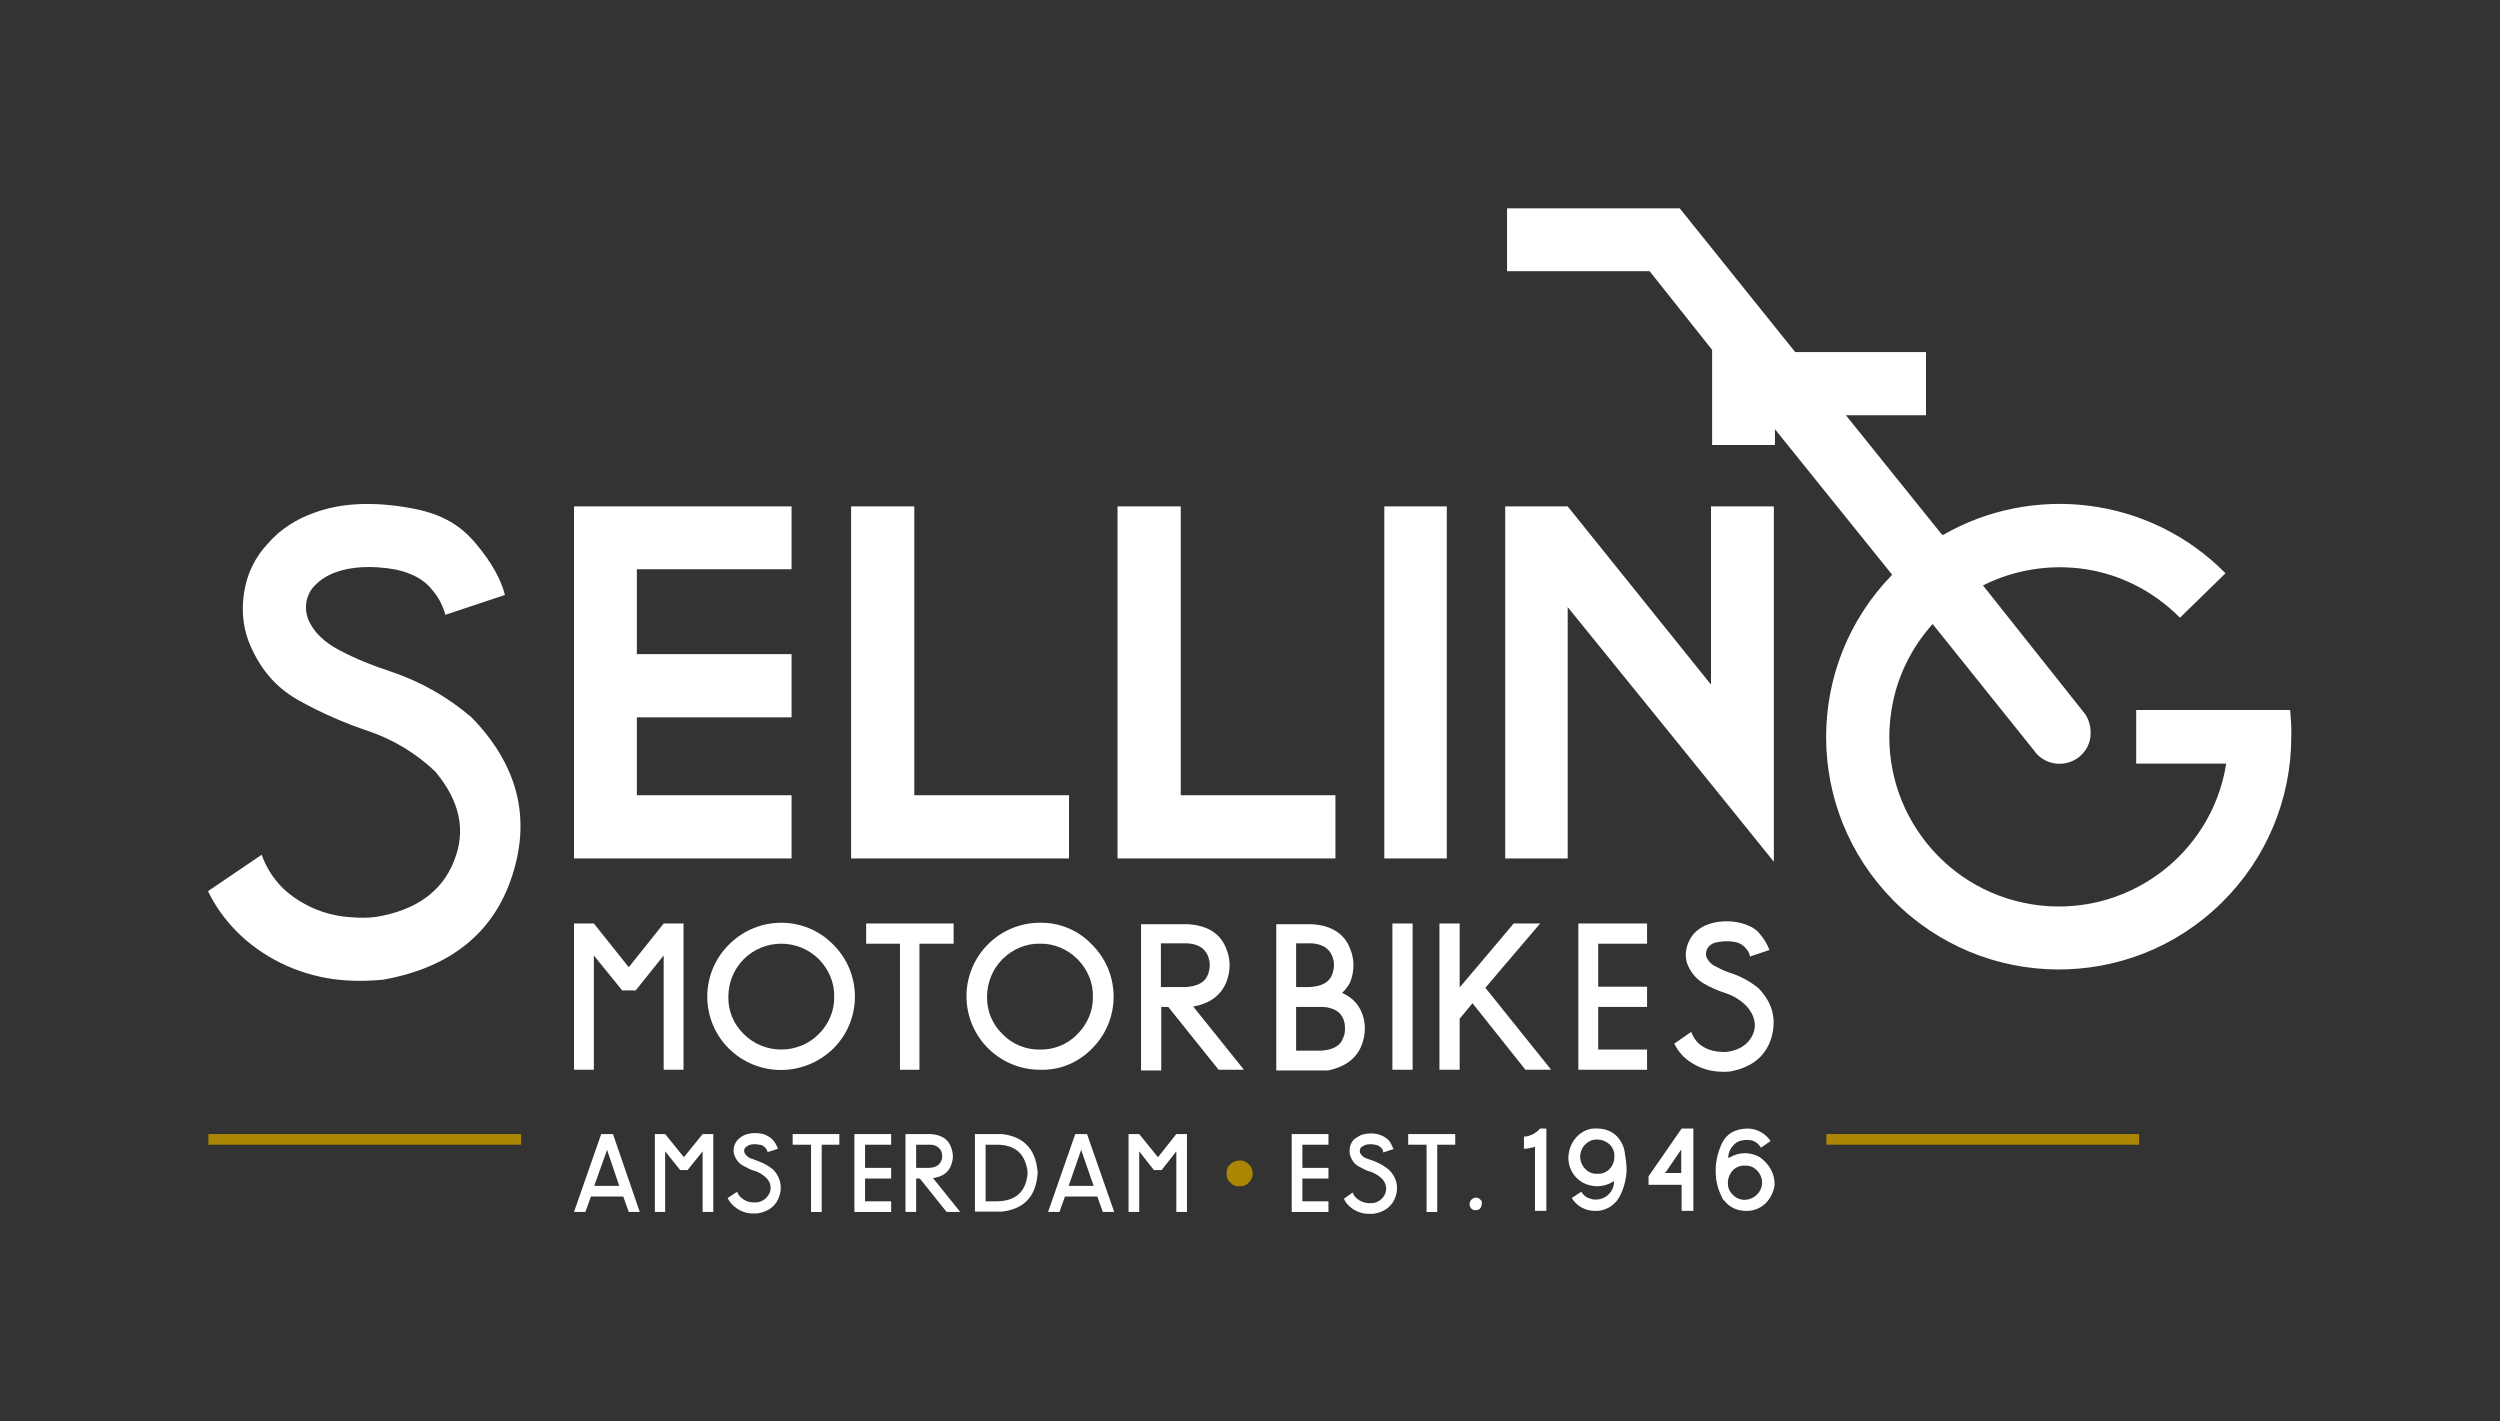 <svg xml:space="preserve" style="enable-background:new 0 0 680.3 386.8;" viewBox="0 0 680.3 386.8" y="0px" x="0px" xmlns:xlink="http://www.w3.org/1999/xlink" xmlns="http://www.w3.org/2000/svg" id="Layer_1" version="1.1">
<rect x="0" y="0" width="680.3" height="386.8" fill="#333333" stroke="none"/>
<style type="text/css">
	.st0{fill:#FFFFFF;}
	.st1{fill:#AB8604;}
</style>
<polygon points="161.6,260 169.3,269.5 173,269.5 180.6,260 180.6,291.1 186,291.1 186,251.3 180.6,251.3 171.1,263.2 
	161.6,251.3 156.2,251.3 156.2,291.1 161.6,291.1" class="st0"></polygon>
<path d="M226.8,285.3c7.8-7.8,7.8-20.5-0.1-28.3c0,0-0.1-0.1-0.1-0.1c-7.8-7.8-20.4-7.7-28.2,0.1c0,0,0,0-0.1,0.1
	c-7.8,7.8-7.8,20.5,0.1,28.3C206.3,293.1,218.8,293.1,226.8,285.3C226.7,285.4,226.7,285.4,226.8,285.3z M222.8,281.4
	c-5.6,5.6-14.8,5.6-20.4,0c-2.8-2.7-4.3-6.4-4.2-10.2c0-3.8,1.5-7.5,4.2-10.2c0,0,0,0,0,0c5.6-5.6,14.8-5.6,20.4,0
	c2.7,2.7,4.3,6.4,4.2,10.2C227.1,275,225.5,278.7,222.8,281.4C222.8,281.4,222.8,281.4,222.8,281.4z" class="st0"></path>
<polygon points="250.2,291.1 250.2,256.8 259.5,256.8 259.5,251.3 235.7,251.3 235.7,256.8 244.9,256.8 244.9,291.1" class="st0"></polygon>
<path d="M297.2,285.3c7.8-7.8,7.8-20.5-0.1-28.3c-3.7-3.9-8.8-6-14.1-5.9c-11.1,0-20,9-20,20c0,11.1,9,20,20,20
	C288.3,291.3,293.4,289.2,297.2,285.3C297.1,285.4,297.2,285.4,297.2,285.3z M283,285.6c-3.9,0.1-7.6-1.5-10.2-4.2
	c-2.8-2.7-4.3-6.4-4.2-10.2c0-3.8,1.5-7.5,4.2-10.2c2.7-2.7,6.4-4.3,10.2-4.2c3.8-0.1,7.5,1.5,10.2,4.2c2.7,2.7,4.3,6.4,4.2,10.2
	c0.1,3.8-1.5,7.5-4.2,10.2C290.5,284.2,286.8,285.7,283,285.6z" class="st0"></path>
<path d="M324.7,273.9c4.5-0.8,7.5-3,9-6.6c0.6-1.5,0.9-3.1,0.9-4.6c0-1.6-0.3-3.1-0.9-4.5c-1.5-4.1-5.1-6.4-10.4-6.7
	h-12.8v39.8h5.5V274h1.9l13.7,17.1h6.9L324.7,273.9z M315.9,268.6v-11.9h7.3c2.8,0.2,4.6,1.3,5.5,3.4c0.3,0.8,0.5,1.6,0.5,2.5
	c0,0.9-0.2,1.8-0.5,2.6c-0.8,2.1-2.8,3.2-6.1,3.4H315.9z" class="st0"></path>
<rect height="39.8" width="5.5" class="st0" y="251.3" x="378.9"></rect>
<polygon points="408.7,263.5 419.1,251.3 411.9,251.3 404.4,260.2 397.2,268.7 397.2,251.3 391.7,251.3 391.7,291.1 
	397.2,291.1 397.2,277.2 400.7,273 415.1,291.1 422.1,291.1 404.2,268.8" class="st0"></polygon>
<polygon points="429.5,251.3 429.5,291.1 448.2,291.1 448.2,285.6 434.9,285.6 434.9,274 448.2,274 448.2,268.5 
	434.9,268.5 434.9,256.8 448.2,256.8 448.2,251.3 434.9,251.3" class="st0"></polygon>
<path d="M470.2,286.2c-0.7,0.1-1.4,0.1-2.2,0c-2-0.1-4-0.8-5.6-2.1c-1-0.9-1.7-2-2.2-3.3l-4.6,3.2
	c0.8,1.6,1.9,3.1,3.3,4.2c2.5,2,5.5,3.2,8.7,3.4c1,0.1,2.1,0.1,3.1,0c5.9-1.1,9.7-4,11.3-9.1c1.5-5.1,0.4-9.6-3.5-13.6
	c-2.1-1.7-4.4-3-6.9-3.9c-1.6-0.5-3.1-1.1-4.5-1.9c-1.2-0.5-2.2-1.4-2.7-2.6c-0.2-0.5-0.2-1-0.1-1.5c0.1-0.5,0.3-1,0.6-1.3
	c0.5-0.6,1.1-1,1.9-1.2c1.7-0.4,3.4-0.5,5.2-0.2c1.2,0.2,2.3,0.8,3.1,1.8c0.6,0.6,1,1.4,1.1,2.2l5.3-1.8c-0.6-1.5-1.4-3-2.5-4.2
	c-1.2-1.7-3.3-2.7-6-3.3c-2.7-0.5-5.5-0.4-8.1,0.5c-1.5,0.5-2.9,1.4-4,2.6c-1,1.2-1.7,2.6-2,4.1c-0.3,1.4-0.2,2.9,0.3,4.2
	c0.8,2.1,2.3,3.9,4.2,5.1c2,1.2,4.1,2.1,6.3,2.8c2.1,0.7,4,1.9,5.6,3.5c2.2,2.5,2.8,5.2,1.7,7.7
	C475.8,284.1,473.5,285.7,470.2,286.2z" class="st0"></path>
<path d="M163.6,308.6l-7.4,21.2h3.1l1.5-4.2h8.8l1.5,4.2h3l-7.3-21.2H163.6z M161.7,322.7l3.5-9.8l3.3,9.8H161.7z" class="st0"></path>
<polygon points="186.1,314.9 181,308.6 178.2,308.6 178.2,329.8 181,329.8 181,313.3 185.1,318.4 187.1,318.4 
	191.2,313.3 191.2,329.8 194.1,329.8 194.1,308.6 191.2,308.6" class="st0"></polygon>
<path d="M206.4,316l-2.4-0.9c-0.6-0.3-1.1-0.8-1.4-1.4c-0.1-0.3-0.1-0.5-0.1-0.8c0.1-0.3,0.2-0.5,0.4-0.7l0.9-0.6
	c0.9-0.3,1.9-0.3,2.8-0.1c0.7,0,1.3,0.4,1.7,0.9c0.3,0.3,0.5,0.7,0.6,1.1l2.8-0.9c-0.3-0.8-0.7-1.6-1.3-2.3c-0.8-0.9-2-1.6-3.2-1.8
	c-1.4-0.3-2.9-0.2-4.2,0.2c-0.8,0.3-1.6,0.8-2.2,1.4c-1.1,1.2-1.5,2.9-0.9,4.4c0.4,1.1,1.2,2.1,2.3,2.7c1.1,0.6,2.2,1.2,3.4,1.5
	c1.1,0.4,2.1,1,3,1.9c1.1,1.1,1.4,2.7,0.8,4.1c-0.7,1.4-2,2.4-3.6,2.5h-1.1c-1.1-0.1-2.1-0.5-2.9-1.2c-0.5-0.4-1-1-1.2-1.7L198,326
	c0.4,0.9,1,1.6,1.8,2.3c1.3,1.1,2.9,1.8,4.6,1.9h1.7c3.2-0.5,5.2-2.2,6-4.8c0.9-2.6,0.1-5.5-1.9-7.3
	C209,317.2,207.8,316.5,206.4,316z" class="st0"></path>
<polygon points="223.6,308.6 215.7,308.6 215.7,311.5 220.7,311.5 220.7,329.8 223.6,329.8 223.6,311.5 228.4,311.5 
	228.4,308.6 223.6,308.6" class="st0"></polygon>
<polygon points="232.5,308.6 232.5,329.8 242.5,329.8 242.5,326.9 235.4,326.9 235.4,320.7 242.5,320.7 242.5,317.8 
	235.4,317.8 235.4,311.5 242.5,311.5 242.5,308.6 235.4,308.6" class="st0"></polygon>
<path d="M258.8,317.1c0.3-0.7,0.5-1.6,0.5-2.4c0-0.9-0.2-1.7-0.5-2.5c-0.8-2.3-2.7-3.4-5.6-3.6h-3.9h-2.9v21.2h2.9v-9.1
	h1l7.3,9.1h3.7l-7.4-9.2C256.4,320.2,258.1,319.1,258.8,317.1z M249.3,317.8v-6.3h3.9c1.3,0,2.5,0.7,3,1.9c0.1,0.4,0.2,0.9,0.2,1.3
	c0,0.4-0.1,0.9-0.3,1.2c-0.4,1.1-1.4,1.8-3.2,1.9H249.3z" class="st0"></path>
<path d="M272.7,308.6h-7.4v21.1h7.4c5.8-0.7,9-3.9,9.6-9.8c0.1-0.5,0.1-1,0-1.5C281.7,312.6,278.5,309.3,272.7,308.6z
	 M279.6,319.7c-0.6,4.8-3.3,7.1-8.3,7.2h-3.1v-15.4h3.1v0c5,0,7.6,2.5,8.3,7.1V319.7z" class="st0"></path>
<path d="M292.6,308.6l-7.4,21.2h3.1l1.5-4.2h8.8l1.5,4.2h3.1l-7.4-21.2H292.6z M290.8,322.7l3.4-9.8l3.4,9.8H290.8z" class="st0"></path>
<polygon points="315.1,314.9 310,308.6 307.1,308.6 307.1,329.8 310,329.8 310,313.3 314,318.4 316.1,318.4 
	320.1,313.3 320.1,329.8 323,329.8 323,308.6 320.1,308.6" class="st0"></polygon>
<path d="M337.3,315.8c-0.9,0-1.8,0.4-2.5,1c-0.7,0.6-1.1,1.5-1,2.5c-0.1,0.9,0.3,1.9,1,2.5c0.6,0.7,1.5,1.1,2.5,1
	c0.9,0.1,1.9-0.3,2.5-1c0.7-0.6,1.1-1.5,1.1-2.5c0-1-0.4-1.9-1.1-2.5C339.1,316.1,338.2,315.7,337.3,315.8z" class="st1"></path>
<polygon points="351.5,308.6 351.5,329.8 361.5,329.8 361.5,326.9 354.4,326.9 354.4,320.7 361.5,320.7 361.5,317.8 
	354.4,317.8 354.4,311.5 361.5,311.5 361.5,308.6 354.4,308.6" class="st0"></polygon>
<path d="M374,316l-2.5-0.9c-0.6-0.3-1.1-0.8-1.4-1.4c-0.1-0.3-0.1-0.6,0-0.8c0-0.3,0.1-0.5,0.3-0.7l1-0.6
	c0.9-0.3,1.9-0.3,2.8-0.1c0.7,0.1,1.2,0.4,1.7,0.9c0.3,0.3,0.5,0.8,0.5,1.2l2.8-0.9c-0.3-0.8-0.7-1.6-1.2-2.3
	c-0.8-0.9-2-1.5-3.2-1.8c-1.4-0.3-2.9-0.2-4.3,0.2c-0.8,0.4-1.5,0.8-2.2,1.4c-0.5,0.6-0.9,1.4-1,2.2c-0.1,0.8-0.1,1.5,0.2,2.3
	c0.4,1.1,1.1,2.1,2.2,2.7c1.1,0.6,2.2,1.2,3.4,1.5c1.1,0.4,2.1,1,3,1.9c1.1,1.1,1.4,2.7,0.8,4.1c-0.6,1.4-2,2.4-3.5,2.5h-1.1
	c-1.1-0.1-2.2-0.5-3-1.2c-0.5-0.4-1-1-1.2-1.7l-2.4,1.7c0.4,0.9,1,1.7,1.8,2.3c1.3,1.1,2.9,1.7,4.6,1.8h1.7c3.1-0.5,5.2-2.2,6-4.8
	c0.9-2.6,0.1-5.5-2-7.3C376.6,317.2,375.3,316.5,374,316z" class="st0"></path>
<polygon points="391.1,308.6 383.2,308.6 383.2,311.5 388.2,311.5 388.2,329.8 391.1,329.8 391.1,311.5 396,311.5 
	396,308.6 391.1,308.6" class="st0"></polygon>
<path d="M402.8,326.4c-0.3-0.3-0.7-0.5-1.1-0.5c-1,0-1.8,0.8-1.8,1.8c0,0.5,0.2,0.9,0.5,1.2c0.3,0.3,0.8,0.5,1.2,0.4
	c0.4,0,0.8-0.1,1.1-0.4c0.3-0.3,0.5-0.8,0.5-1.2C403.4,327.2,403.2,326.7,402.8,326.4z" class="st0"></path>
<path d="M417.2,308.6c-0.8,0.4-1.6,0.7-2.5,0.7v3.3c0.9,0,1.7-0.2,2.6-0.4l0.4-0.2v17.5h3.1v-22.4h-1.7
	C418.6,307.7,417.9,308.2,417.2,308.6z" class="st0"></path>
<path d="M440.5,309.8c-1.3-1.7-3.3-2.6-5.5-2.7h-0.3c-2-0.2-4,0.6-5.5,2.1c-1.4,1.4-2.2,3.3-2.4,5.3
	c-0.2,2.9,1.2,5.7,3.7,7.2c1.2,0.7,2.7,1.1,4.1,1.1c1.5,0,2.9-0.4,4.1-1.1l0.5-0.3v0.6c-0.3,2.7-2.7,4.7-5.5,4.4
	c-0.3,0-0.6-0.1-0.8-0.2c-1.1-0.2-2-0.9-2.6-1.9l-2.6,1.7c1.3,2.1,3.5,3.4,6,3.5l0.1,0c2.7,0.2,5.3-1.2,6.7-3.5
	c1.2-2.1,1.9-4.5,2.1-6.9c0.1-1.6-0.1-3.3-0.4-4.9C442.1,312.6,441.5,311.1,440.5,309.8z M438,318.1c-0.9,0.9-2.1,1.4-3.3,1.3
	c-1.2,0.1-2.5-0.4-3.3-1.3c-0.9-0.9-1.4-2.1-1.4-3.3c0-1.3,0.5-2.5,1.4-3.4c0.9-0.9,2.1-1.4,3.3-1.3c1.2,0,2.4,0.5,3.3,1.3
	c0.9,0.9,1.4,2.1,1.3,3.4C439.3,316.1,438.8,317.3,438,318.1z" class="st0"></path>
<path d="M448.6,320.1v2.3h9v7.1h3.2v-22.4h-3.2L448.6,320.1z M457.6,319.2H453l0.4-0.4l4.1-6V319.2z" class="st0"></path>
<path d="M478.9,314.9c-1.2-0.7-2.7-1.1-4.1-1.1c-1.4,0-2.8,0.4-4,1.1l-0.5,0.2v-0.5c0.2-1.8,1.4-3.4,3-4.1
	c1.1-0.3,2.2-0.4,3.3-0.2c1.1,0.3,2,1,2.6,2l2.6-1.8c-1.3-2-3.6-3.3-6-3.4c-3.6,0-6.1,1.4-7.4,4.4c-1.1,2.5-1.7,5.3-1.5,8.1
	c0.1,2.2,0.7,4.3,1.7,6.2c0.1,0.4,0.3,0.7,0.6,0.9c1.3,1.7,3.3,2.7,5.5,2.8h0.3c2,0.1,3.9-0.6,5.4-2c1.3-1.3,2.2-3,2.5-4.9
	C483,319.6,481.7,317,478.9,314.9z M474.8,326.5c-1.3,0-2.4-0.5-3.3-1.4c-0.9-0.9-1.4-2.1-1.3-3.3c0-1.2,0.5-2.4,1.3-3.3v0
	c0.9-0.9,2.1-1.4,3.3-1.3c1.2-0.1,2.5,0.4,3.3,1.3c0.9,0.9,1.4,2.1,1.4,3.3C479.5,324.3,477.4,326.4,474.8,326.5z" class="st0"></path>
<rect height="2.9" width="85.1" class="st1" y="308.6" x="56.7"></rect>
<path d="M102.4,249.5c-2.2,0.3-4.5,0.3-6.7,0.1c-6.4-0.3-12.5-2.7-17.5-6.8c-3.2-2.7-5.6-6.3-7-10.2l-14.6,9.9
	c2.5,5.2,6.1,9.7,10.4,13.4c7.7,6.5,17.3,10.3,27.4,10.9c3.3,0.2,6.6,0.1,9.8-0.2c18.6-3.3,30.4-13,35.3-28.7
	c5-15.7,1.2-30-11.2-42.7c-6.4-5.5-13.8-9.7-21.8-12.4c-4.9-1.6-9.7-3.5-14.2-5.9c-4.2-2.2-7-5-8.4-8.3c-0.6-1.5-0.8-3.2-0.5-4.9
	c0.3-1.6,1-3.1,2.2-4.3c1.6-1.7,3.6-2.9,5.8-3.7c4.2-1.5,9.7-1.9,16.4-0.7c4.4,1,7.7,2.8,9.7,5.4c1.8,2,3,4.4,3.7,6.9l16.2-5.4
	c-1-4.1-3.6-8.8-7.6-13.6c-4-4.9-9-8.6-19-10.2c-10-1.7-18.4-1.1-25.2,1.4c-4.9,1.7-9.3,4.5-12.7,8.4c-3.4,3.6-5.6,8.1-6.4,12.9
	c-0.8,4.6-0.5,9.3,1.1,13.6c2.8,7.1,7.1,12.4,13.2,15.9c6.3,3.6,13,6.5,19.9,8.8c6.6,2.3,12.6,6,17.7,10.8
	c6.8,8.1,8.5,16.2,5.1,24.5C120.2,242.7,113.1,247.7,102.4,249.5z" class="st0"></path>
<polygon points="215.4,216.4 173.3,216.4 173.3,195.2 215.4,195.2 215.4,178 173.3,178 173.3,154.9 215.4,154.9 
	215.4,137.8 173.3,137.8 156.2,137.8 156.2,233.6 215.4,233.6" class="st0"></polygon>
<polygon points="290.9,216.4 248.8,216.4 248.8,137.8 231.6,137.8 231.6,233.6 290.9,233.6" class="st0"></polygon>
<polygon points="363.4,216.4 321.3,216.4 321.3,137.8 304.1,137.8 304.1,233.6 363.4,233.6" class="st0"></polygon>
<rect height="95.8" width="17" class="st0" y="137.8" x="376.7"></rect>
<path d="M482.6,137.8h-17v48.5l-39-48.5h-17v95.8h17v-68.4c0,0,43,53,56.1,69.3V137.8z" class="st0"></path>
<path d="M370.5,284.5c0.6-1.5,0.9-3.1,0.9-4.6c0-1.6-0.3-3.1-0.9-4.5c-1-2.4-2.9-4.2-5.3-5.2c0.9-0.8,1.6-1.8,2.2-2.9
	c0.6-1.5,0.9-3.1,0.9-4.6c0-1.6-0.3-3.1-0.9-4.5c-1.5-4.1-5.1-6.4-10.4-6.7h-9.7v39.8h14.1C366.1,290.3,369.1,288,370.5,284.5z
	 M352.7,256.7h4.3c2.8,0.2,4.6,1.3,5.5,3.4c0.3,0.8,0.5,1.6,0.5,2.5c0,0.9-0.2,1.8-0.5,2.6c-0.8,2.1-2.8,3.2-6.1,3.4h-3.7V256.7z
	 M352.7,285.8V274h7.3c2.9,0.2,4.8,1.3,5.6,3.4c0.3,0.8,0.4,1.6,0.4,2.5c0,0.9-0.1,1.7-0.5,2.5c-0.7,2.2-2.8,3.3-6,3.5H352.7z" class="st0"></path>
<path d="M623.2,193.2h-41.9v14.6h24.5c-4,25.2-27.7,42.3-52.8,38.3c-25.2-4-42.3-27.7-38.3-52.8
	c1.4-9.1,5.5-17.1,11.2-23.5l27.5,34.3c2.6,3.9,7.9,4.9,11.8,2.3c2.4-1.6,3.8-4.3,3.7-7.1c0-1.8-0.5-3.5-1.5-5l-27.8-35
	c8.4-4.2,18.1-5.9,28-4.4c9.7,1.5,18.7,6.2,25.6,13.2l12.4-12.1c-20.7-21-52.5-24.5-76.9-10.4l-0.3-0.3h-0.1l-26-32.3h21.8V95.8
	h-35.6l-31.4-39.1h-47v17.1h38.8l17,21.4v0.6V113v8.1h17.1v-4.3l31.9,39.6c-24,24.6-24,63.9,0.2,88.5c24.5,24.9,64.6,25.3,89.5,0.7
	c12.1-11.9,18.9-28.1,18.9-45.1C623.6,198,623.4,195.6,623.2,193.2z" class="st0"></path>
<rect height="2.9" width="85.1" class="st1" y="308.6" x="497"></rect>
</svg>
